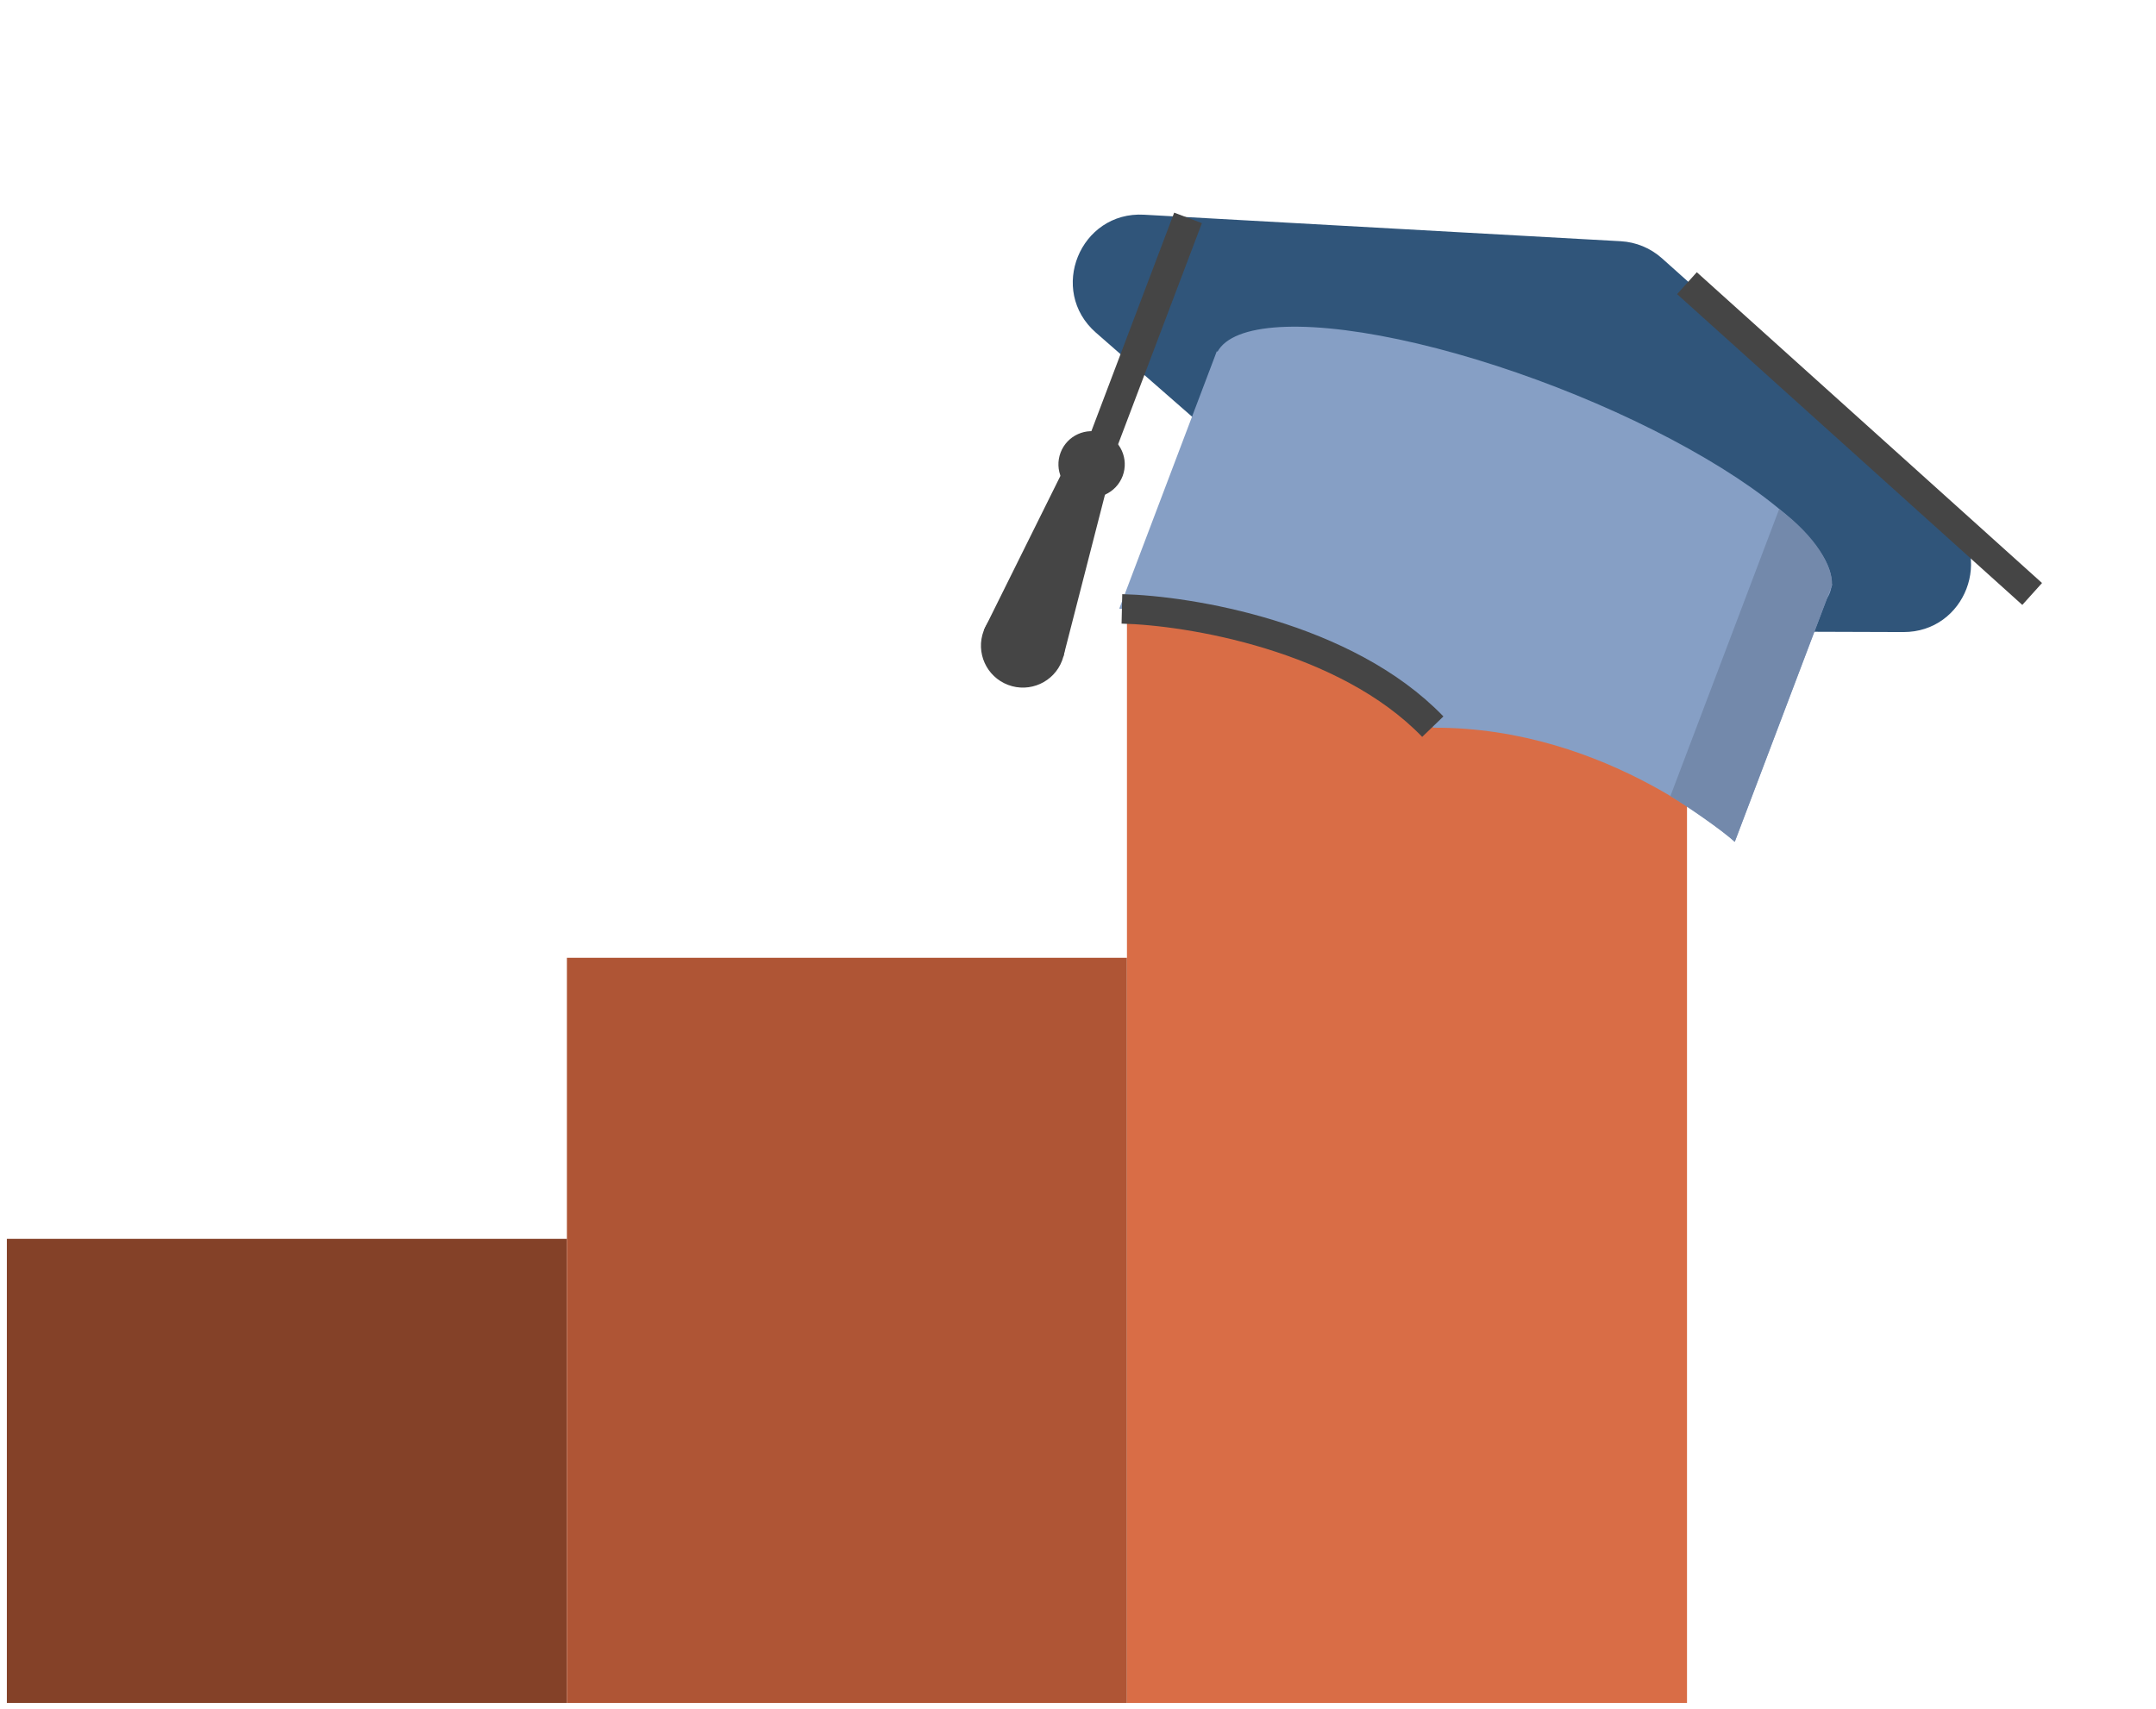 <svg width="256" height="203" viewBox="0 0 256 203" fill="none" xmlns="http://www.w3.org/2000/svg"><rect x="0.814" y="147.122" width="66.499" height="55.114" fill="#844128"/><rect x="67.313" y="113.743" width="66.499" height="88.493" fill="#AF5535"/><rect x="133.813" y="71.825" width="66.499" height="130.411" fill="#D96D46"/><path d="M135.843 25.498L192.449 28.648C194.261 28.749 195.985 29.463 197.338 30.673L231.356 61.099C236.84 66.003 233.354 75.086 225.997 75.062L173.574 74.889C171.646 74.883 169.786 74.181 168.334 72.912L130.132 39.508C124.404 34.499 128.245 25.075 135.843 25.498Z" fill="#30557A"/><path d="M141.066 25.875L129.7 55.877" stroke="#454545" stroke-width="3.52"/><ellipse cx="180.832" cy="56.273" rx="39.087" ry="11.033" transform="rotate(21.191 180.832 56.273)" fill="#869FC5"/><path d="M132.899 72.284L144.478 41.723L217.561 69.412L205.982 99.973C205.982 99.973 191.083 86.337 170.21 86.42C152.329 72.986 132.899 72.284 132.899 72.284Z" fill="#869FC5"/><circle cx="129.615" cy="55.143" r="3.938" transform="rotate(20.75 129.615 55.143)" fill="#454545"/><circle cx="121.457" cy="76.678" r="4.98" transform="rotate(20.75 121.457 76.678)" fill="#454545"/><path d="M127.269 53.781L116.829 74.816L126.27 77.954L132.017 55.58L127.269 53.781Z" fill="#454545"/><path d="M200.305 33.629L241.296 70.538" stroke="#454545" stroke-width="3.5"/><path d="M133.214 72.311C141.204 72.496 159.773 75.553 170.128 86.296" stroke="#454545" stroke-width="3.5"/><path d="M198.339 94.547L211.256 60.454C215.621 63.728 217.607 67.226 217.538 69.478L205.984 99.973C204.433 98.57 200.195 95.661 198.339 94.547Z" fill="#7389AB"/></svg>